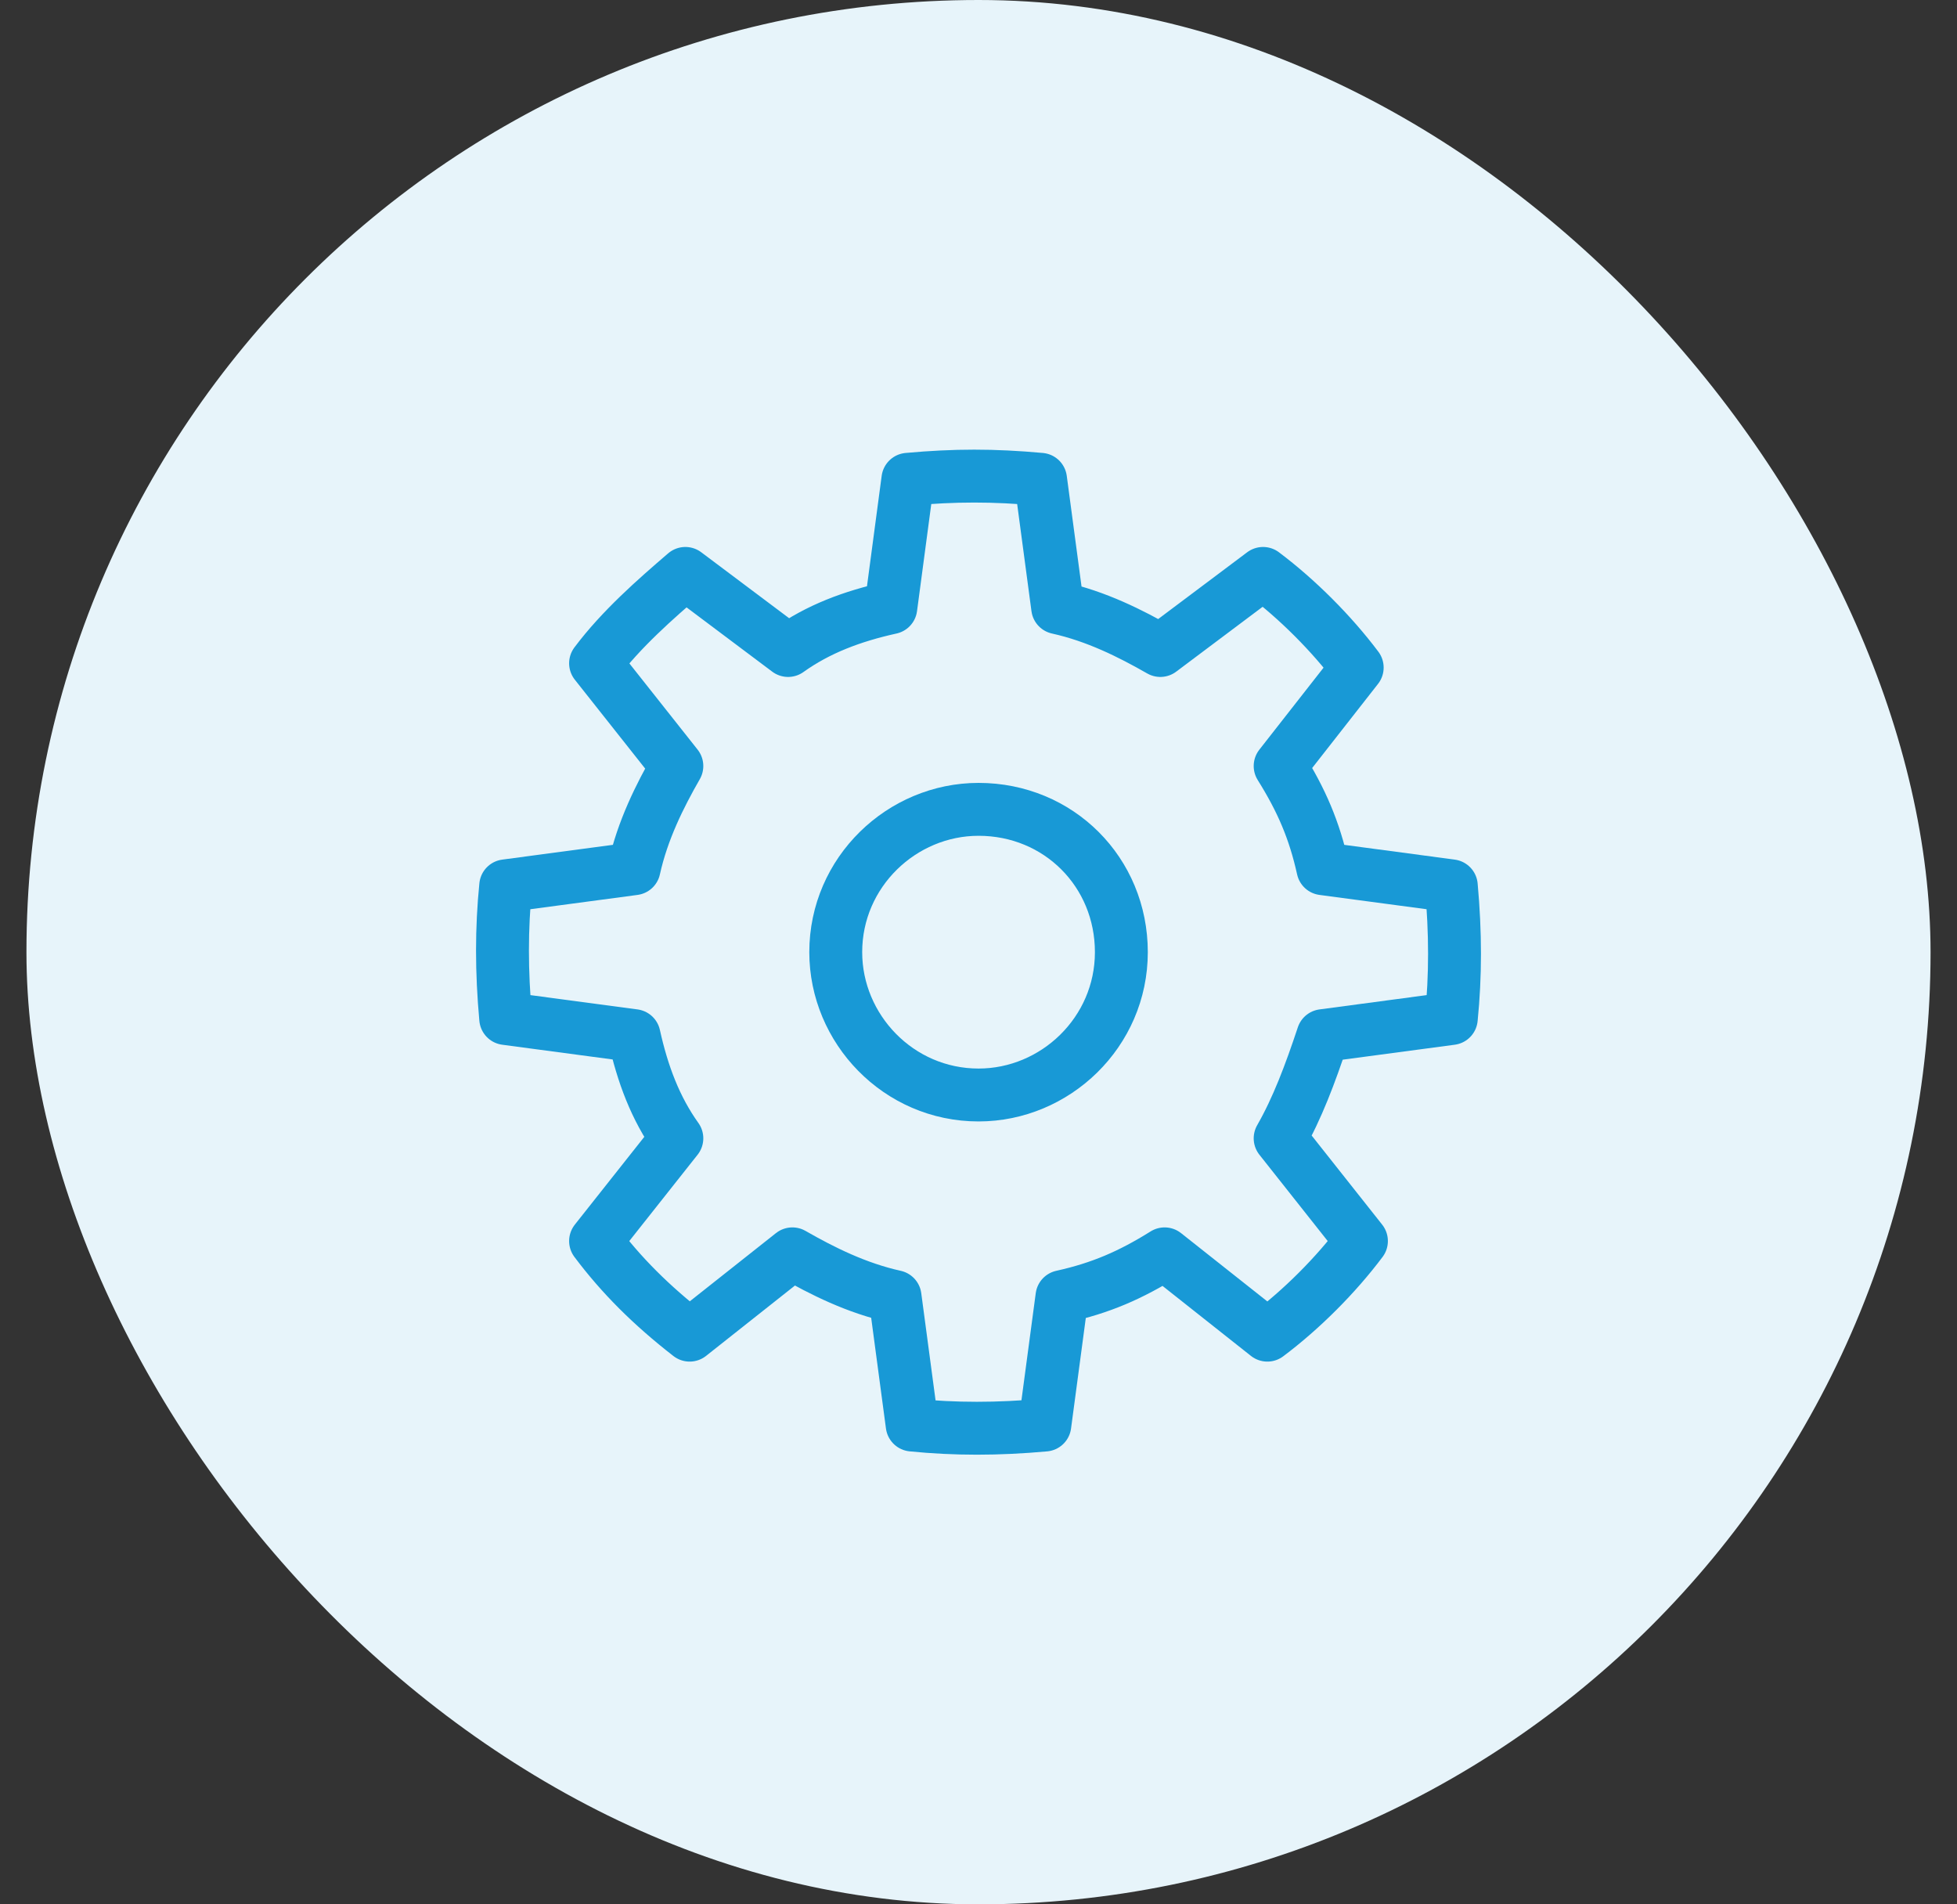 <svg width="37" height="36" viewBox="0 0 37 36" fill="none" xmlns="http://www.w3.org/2000/svg">
<rect x="0" y="0" width="37" height="36" fill="#333333" stroke="none"/>
<rect x="0.5" width="36" height="36" rx="18" fill="#E7F4FA"/>
<path d="M21.201 18C21.201 19.515 19.95 20.7 18.501 20.7C16.986 20.7 15.801 19.449 15.801 18C15.801 16.485 17.052 15.3 18.501 15.3C20.015 15.3 21.201 16.485 21.201 18Z" stroke="#1899D6" stroke-linecap="round" stroke-linejoin="round"/>
<path d="M25.012 19.578L27.439 19.254C27.52 18.445 27.52 17.636 27.439 16.746L25.012 16.422C24.851 15.694 24.608 15.128 24.203 14.481L25.66 12.62C25.174 11.973 24.527 11.326 23.88 10.84L21.938 12.297C21.372 11.973 20.725 11.649 19.997 11.488L19.673 9.061C18.783 8.98 18.055 8.98 17.165 9.061L16.842 11.488C16.113 11.649 15.466 11.892 14.9 12.297L12.958 10.84C12.392 11.326 11.745 11.892 11.26 12.539L12.797 14.481C12.473 15.047 12.149 15.694 11.988 16.422L9.561 16.746C9.48 17.555 9.48 18.364 9.561 19.254L11.988 19.578C12.149 20.306 12.392 20.953 12.797 21.519L11.26 23.461C11.745 24.108 12.311 24.674 13.039 25.24L14.981 23.703C15.547 24.027 16.194 24.351 16.922 24.512L17.246 26.939C18.055 27.02 18.864 27.02 19.754 26.939L20.078 24.512C20.806 24.351 21.372 24.108 22.019 23.703L23.961 25.24C24.608 24.755 25.255 24.108 25.74 23.461L24.203 21.519C24.527 20.953 24.77 20.306 25.012 19.578Z" stroke="#1899D6" stroke-linecap="round" stroke-linejoin="round"/>
</svg>

